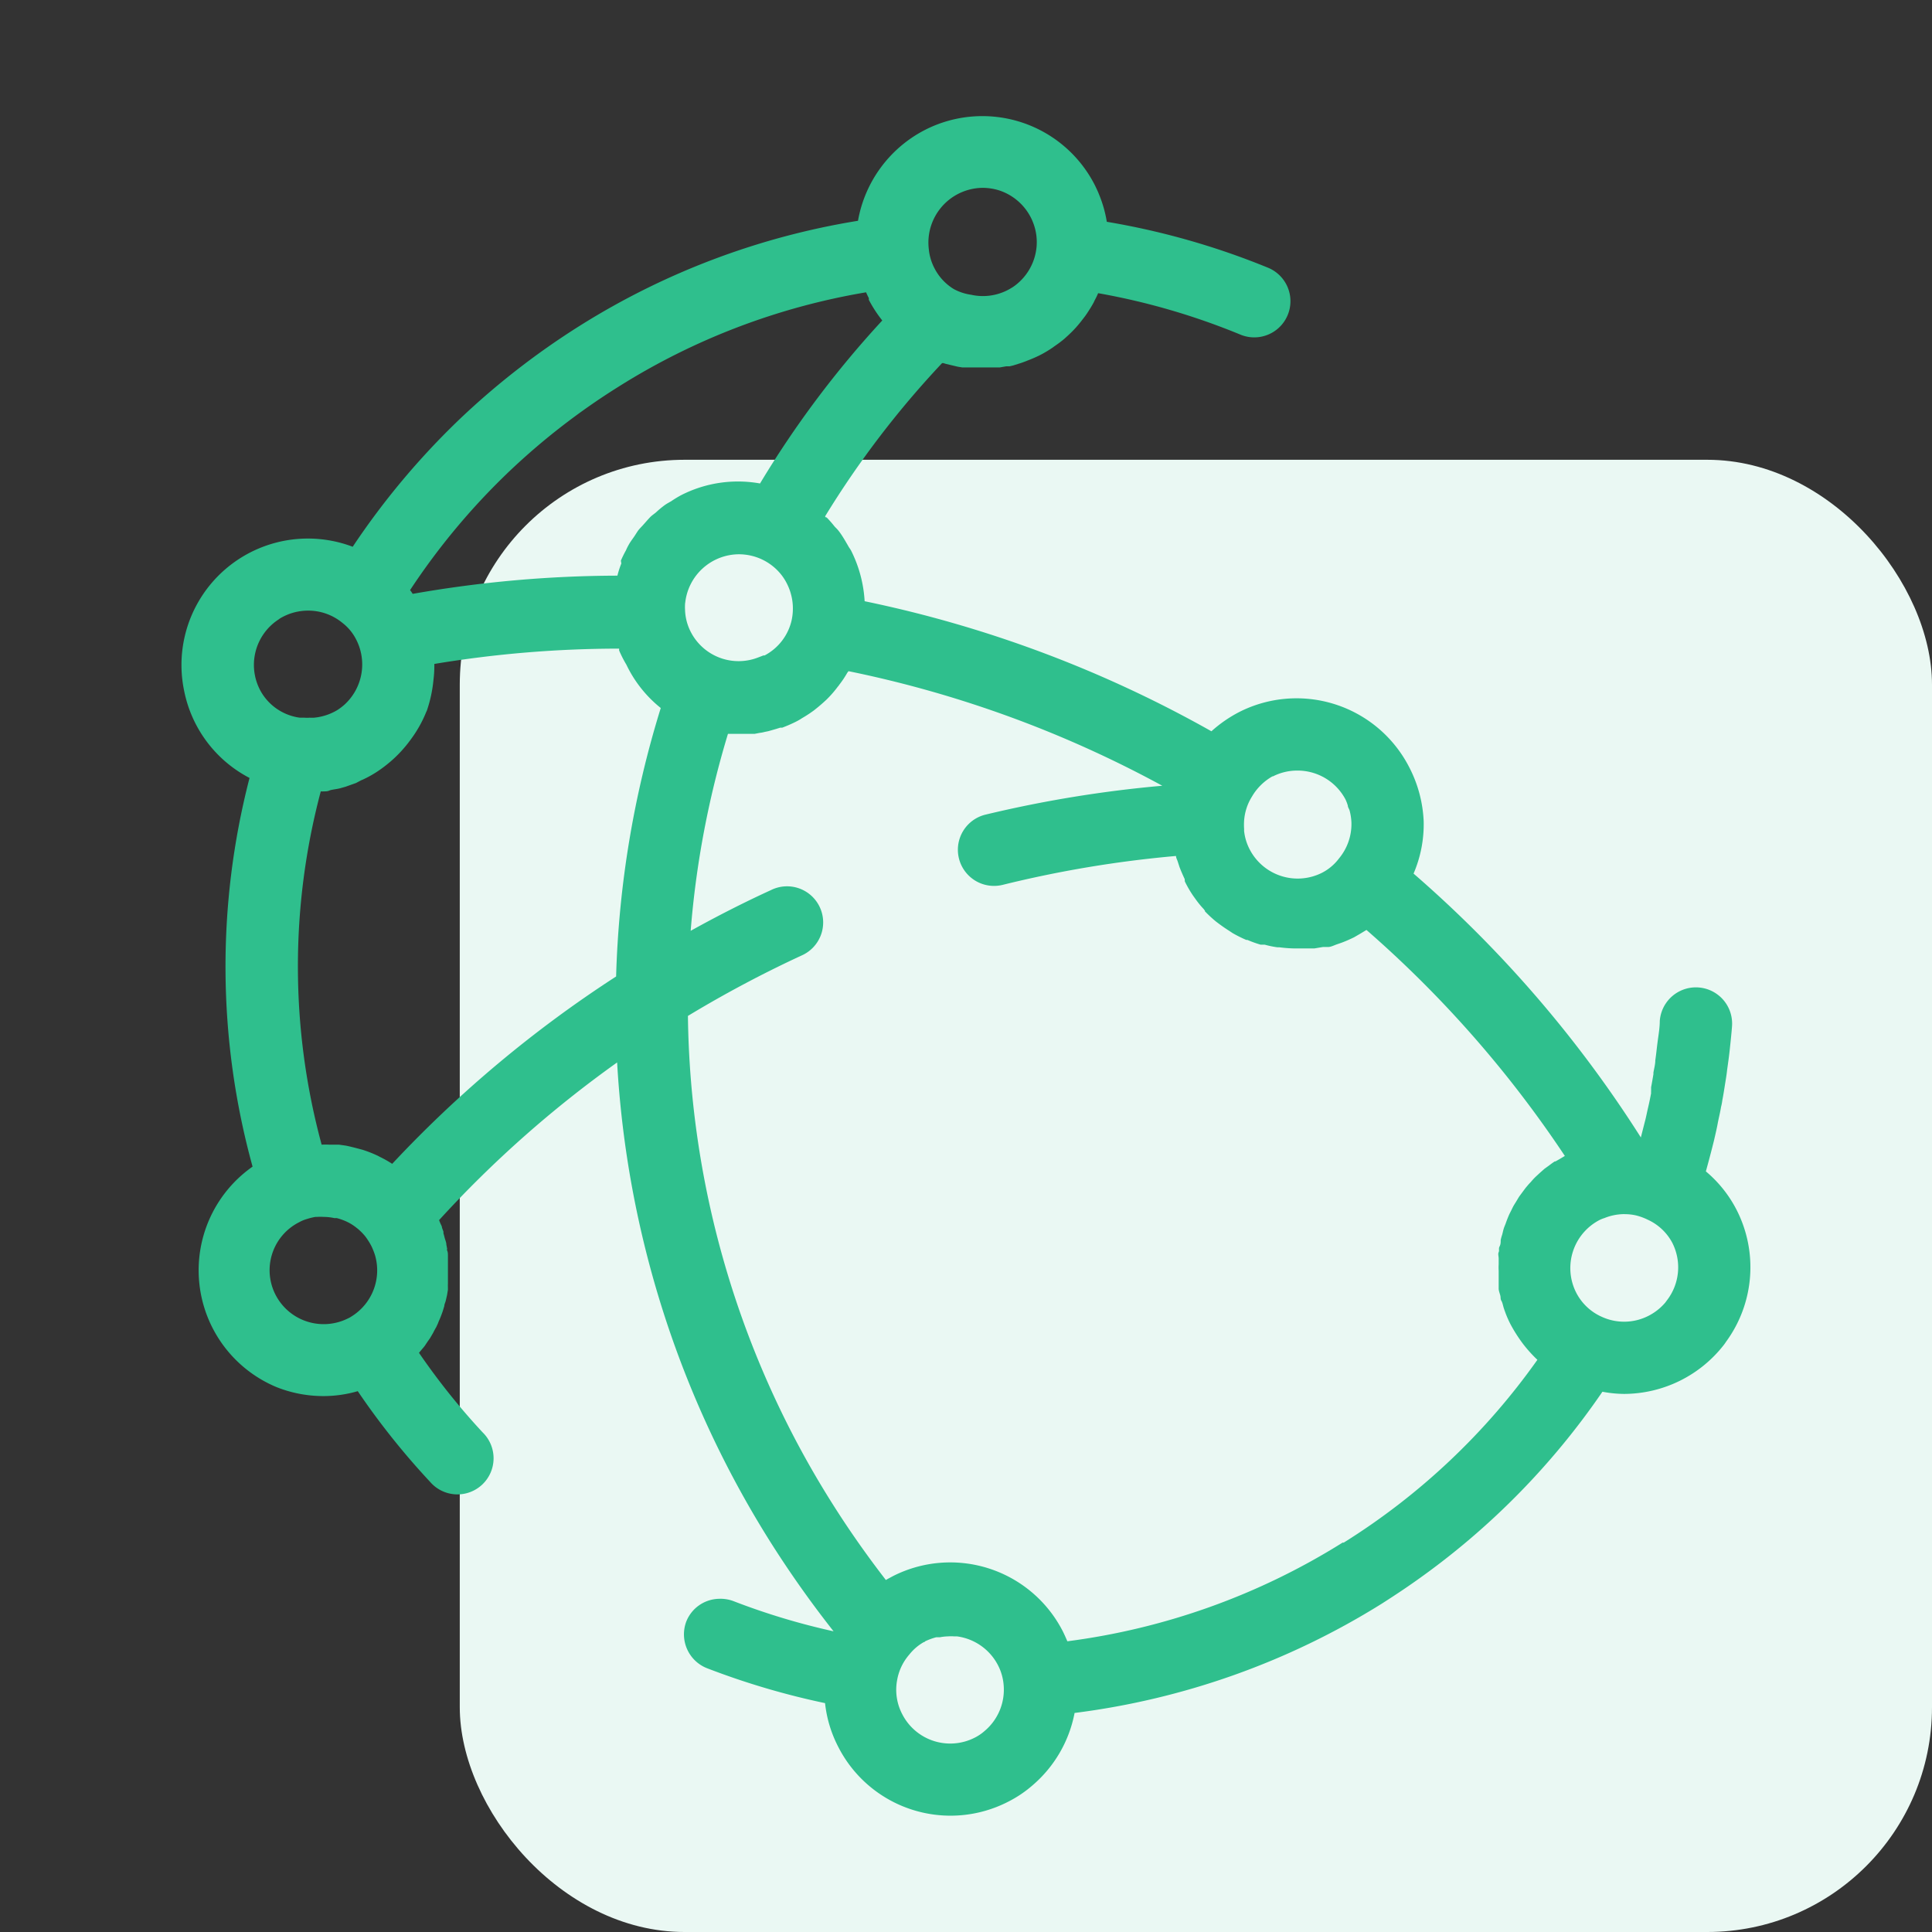 <svg xmlns="http://www.w3.org/2000/svg" viewBox="0 0 133.71 133.71"><rect x="0" y="0" width="133.71" height="133.71" fill="#333333" stroke="none"/><defs><style>.cls-1{fill:none;}.cls-2{fill:#eaf8f3;}.cls-3{fill:#2fbf8d;}</style></defs><g id="Calque_2" data-name="Calque 2"><g id="Calque_1-2" data-name="Calque 1"><rect class="cls-1" width="133.71" height="133.71"/><rect class="cls-2" x="31.82" y="31.82" width="101.89" height="101.89" rx="15.56"/><path class="cls-3" d="M120.19,83.74a8.58,8.58,0,0,0-2.13-2.67c.19-.69.38-1.4.56-2.13.1-.43.2-.86.26-1.19s.17-.76.23-1.14a3.55,3.55,0,0,0,.09-.47c.06-.3.11-.62.17-1s.13-.78.16-1.09c.07-.49.14-1,.18-1.38s.12-1.1.16-1.65a2.5,2.5,0,1,0-5-.36c0,.46-.08.91-.15,1.44s-.09.81-.16,1.28c0,.28-.08.56-.13.85,0,0,0,.09,0,.11-.05.3-.1.6-.16.9,0,.06,0,.09,0,.15l0,.13a.68.68,0,0,0,0,.14c-.06.31-.12.62-.21,1s-.14.68-.23,1l-.27,1.06A83.05,83.05,0,0,0,97.83,60.46a8.65,8.65,0,0,0,.7-3.61h0a8.93,8.93,0,0,0-1-3.75h0a8.76,8.76,0,0,0-11.77-3.82,9.14,9.14,0,0,0-1.92,1.33,83.17,83.17,0,0,0-24-9,8.93,8.93,0,0,0-.93-3.49c-.06-.12-.15-.22-.21-.34-.18-.31-.36-.63-.57-.92s-.27-.3-.4-.46a7.31,7.31,0,0,0-.52-.59l-.05,0-.06-.07a64.76,64.76,0,0,1,8.1-10.61l.09,0,.16.05.29.07.55.13.31.05.21,0,.55,0,.29,0h.57c.14,0,.28,0,.42,0l.17,0,.38,0,.46-.08.23,0,.25-.06.54-.17L71,25l.12-.05a9.1,9.1,0,0,0,.85-.37h0a7.84,7.84,0,0,0,.83-.49l.21-.15a7.89,7.89,0,0,0,.65-.49l.12-.11a8.59,8.59,0,0,0,.68-.67l.14-.16c.17-.2.33-.41.49-.62l.12-.17c.18-.27.35-.54.5-.82a.75.75,0,0,1,.06-.13c.08-.15.16-.31.23-.48a47.53,47.53,0,0,1,9.85,2.87,2.5,2.5,0,0,0,1.91-4.63,52.28,52.28,0,0,0-11.16-3.18,8.48,8.48,0,0,0-.52-1.85c-.08-.21-.18-.42-.28-.63l0,0A8.73,8.73,0,0,0,64,9a8.78,8.78,0,0,0-4.62,6.28,51.73,51.73,0,0,0-19.26,7.27A53,53,0,0,0,31.82,29h0a52.72,52.72,0,0,0-7.41,8.84,8.75,8.75,0,0,0-11.66,10,8.71,8.71,0,0,0,4.52,6,52.09,52.09,0,0,0,.21,26.9A8.76,8.76,0,0,0,19.14,96a8.78,8.78,0,0,0,3.26.62,8.52,8.52,0,0,0,2.36-.34,51.73,51.73,0,0,0,5,6.27,2.5,2.5,0,1,0,3.64-3.42A47.66,47.66,0,0,1,29,93.63l.05-.07.06-.07c.1-.12.2-.23.29-.35l.2-.3.15-.21s0,0,0,0l.06-.1.18-.31c.06-.13.13-.25.2-.37l.12-.26.06-.16c.05-.1.09-.2.13-.3s.09-.24.13-.35l.12-.39c0-.12.07-.24.1-.37l.09-.39.06-.37,0-.17a.09.09,0,0,1,0-.05,1.1,1.1,0,0,1,0-.18l0-.38c0-.14,0-.27,0-.41v-.26s0-.08,0-.12,0-.27,0-.4l0-.38c0-.12,0-.24-.05-.36s0-.07,0-.1l-.06-.32c0-.14-.06-.27-.1-.41s-.06-.24-.1-.36l0-.12v0l-.1-.27c0-.12-.09-.23-.13-.35a1.34,1.34,0,0,1-.07-.18A78,78,0,0,1,42.71,73.53a69.64,69.64,0,0,0,10.54,33.08,72.82,72.82,0,0,0,4.44,6.29,47.67,47.67,0,0,1-6.93-2.09,2.54,2.54,0,0,0-1-.16,2.49,2.49,0,0,0-2.27,1.59A2.52,2.52,0,0,0,49,115.48a53,53,0,0,0,8.1,2.39,8.55,8.55,0,0,0,.9,3,8.72,8.72,0,0,0,11.78,3.82,8.17,8.17,0,0,0,1.69-1.14,8.75,8.75,0,0,0,2.9-5,52.53,52.53,0,0,0,21.24-7.55c.83-.53,1.65-1.07,2.45-1.64h0A51.73,51.73,0,0,0,110.9,96.32a8.48,8.48,0,0,0,1.5.15,8.79,8.79,0,0,0,6.91-3.4,2.43,2.43,0,0,0,.14-.2A8.73,8.73,0,0,0,120.19,83.74Zm-32.11-30a3.7,3.7,0,0,1,1.7-.41,3.75,3.75,0,0,1,3.34,2,3,3,0,0,1,.16.42c0,.13.1.24.13.37a3.87,3.87,0,0,1,.12.82,3.72,3.72,0,0,1-.86,2.47,3.41,3.41,0,0,1-1.19,1,3.74,3.74,0,0,1-5-1.64,3.58,3.58,0,0,1-.38-1.28,1,1,0,0,0,0-.16,4.17,4.17,0,0,1,0-.5h0v0a3.62,3.62,0,0,1,.54-1.69A3.83,3.83,0,0,1,88.08,53.72Zm-40.66-12a3.76,3.76,0,0,1,3.72-3.38,3.77,3.77,0,0,1,1.6.36,3.72,3.72,0,0,1,1.41,1.16,3.55,3.55,0,0,1,.32.53h0A3.8,3.8,0,0,1,54.77,43a3.67,3.67,0,0,1-1.85,2.36l-.08,0-.34.13a3.72,3.72,0,0,1-4.7-1.77,3.57,3.57,0,0,1-.39-1.53A3.25,3.25,0,0,1,47.42,41.7ZM66.27,13.44A3.8,3.8,0,0,1,68,13a3.85,3.85,0,0,1,1.16.18,3.78,3.78,0,0,1,2.17,1.85q.08.15.15.33a3.7,3.7,0,0,1,.25,1.81,3.77,3.77,0,0,1-1.62,2.69c-.13.08-.26.16-.4.23a3.74,3.74,0,0,1-2.5.31A3.56,3.56,0,0,1,66,20a3.63,3.63,0,0,1-1.34-1.46,3.6,3.6,0,0,1-.38-1.3h0A3.79,3.79,0,0,1,66.27,13.44Zm-31,19.16h0a47.84,47.84,0,0,1,7.51-5.82,46.68,46.68,0,0,1,17.16-6.55c.06.14.12.27.19.4l0,.12a9,9,0,0,0,.93,1.43,68.93,68.93,0,0,0-8.46,11.28,8.64,8.64,0,0,0-5.48.82h0a7.48,7.48,0,0,0-.67.41c-.14.08-.29.16-.42.25a6.67,6.67,0,0,0-.64.53c-.11.09-.23.17-.34.27s-.35.38-.52.57-.22.23-.32.35-.23.35-.35.52-.24.33-.34.51a3.73,3.73,0,0,0-.2.4,7.8,7.8,0,0,0-.35.71L43,39a6.32,6.32,0,0,0-.27.84A82.56,82.56,0,0,0,28.56,41.1a2.4,2.4,0,0,0-.18-.26A47.3,47.3,0,0,1,35.27,32.6ZM19.33,42.83a3.76,3.76,0,0,1,2-.57,3.71,3.71,0,0,1,2.37.85,3.35,3.35,0,0,1,.81.9,3.89,3.89,0,0,1,.35.74,3.77,3.77,0,0,1-1,4,4,4,0,0,1-.51.39,3.83,3.83,0,0,1-1.61.53,3,3,0,0,1-.31,0,2.11,2.11,0,0,1-.35,0c-.11,0-.22,0-.33,0A3.67,3.67,0,0,1,18.14,48a3.75,3.75,0,0,1,1.19-5.16ZM21,91.37a3.74,3.74,0,0,1-1.94-1.78,3.72,3.72,0,0,1,1.64-5,2.53,2.53,0,0,1,.56-.23,4,4,0,0,1,.57-.14h.1a3.88,3.88,0,0,1,.48,0h0a3.53,3.53,0,0,1,.72.08l.17,0a4.16,4.16,0,0,1,.7.25h0a3.33,3.33,0,0,1,.62.38l.14.11a3.87,3.87,0,0,1,.53.54,4.91,4.91,0,0,1,.41.65,4.77,4.77,0,0,1,.26.66,3.75,3.75,0,0,1-1.62,4.21,1.78,1.78,0,0,1-.29.16A3.75,3.75,0,0,1,21,91.37Zm6.15-10.82a8,8,0,0,0-.85-.48L26.17,80a8.51,8.51,0,0,0-1.09-.43l-.38-.1q-.37-.1-.75-.18l-.49-.07c-.22,0-.44,0-.67,0a4.7,4.7,0,0,0-.53,0h0a47.15,47.15,0,0,1-.06-24.45,1.2,1.2,0,0,0,.2,0c.14,0,.27,0,.4-.06s.48-.09.72-.15l.39-.11.73-.26L25,54l.12-.05a7.5,7.5,0,0,0,.88-.48,8.58,8.58,0,0,0,.84-.61l.17-.14a8.84,8.84,0,0,0,1.38-1.49l.11-.15a8.54,8.54,0,0,0,1-1.81,1.17,1.17,0,0,0,.05-.11A9.27,9.27,0,0,0,30,47.05v0a8.11,8.11,0,0,0,.06-1.1,78.19,78.19,0,0,1,12.79-1.06,1.12,1.12,0,0,0,0,.13A8.09,8.09,0,0,0,43.35,46,8.56,8.56,0,0,0,45.73,49a69.22,69.22,0,0,0-3.09,18.58A82.74,82.74,0,0,0,27.14,80.55ZM47.61,70.31a80.71,80.71,0,0,1,7.84-4.17,2.5,2.5,0,1,0-2.09-4.54c-1.88.86-3.74,1.81-5.56,2.82a64.56,64.56,0,0,1,2.58-13.63h.36l.4,0h.38l.26,0h0l.44,0,.36-.07a1.8,1.8,0,0,0,.32-.06l.29-.06.52-.15.29-.09.14,0c.31-.12.62-.25.92-.4s.35-.2.52-.3.31-.19.46-.29l.27-.19c.23-.18.45-.36.66-.55l.22-.2A7.58,7.58,0,0,0,58,47.5a.31.31,0,0,0,.07-.09,7,7,0,0,0,.57-.85.76.76,0,0,0,.08-.11,78.12,78.12,0,0,1,21.72,7.93,84,84,0,0,0-12.24,2,2.5,2.5,0,0,0,1.19,4.86,78.8,78.8,0,0,1,12-2c0,.13.08.26.12.39l.12.37c.11.29.23.56.36.84L82,61a7.64,7.64,0,0,0,.58,1l.18.25a6.13,6.13,0,0,0,.56.68.31.31,0,0,0,.07.09l0,0s0,0,0,.05a8.75,8.75,0,0,0,.78.72l.2.15c.23.17.46.33.7.48l.24.16a9.15,9.15,0,0,0,.94.47l.08,0a7.77,7.77,0,0,0,.92.33l.13,0,.15,0a6.72,6.72,0,0,0,.87.18l.14,0h0a9.28,9.28,0,0,0,1.06.08H90l.61,0,.35,0,.6-.1.22,0,.13,0c.21,0,.42-.12.63-.19l.29-.1c.3-.11.59-.24.88-.38h0l.43-.25.43-.26,0,0A78,78,0,0,1,108.3,80l-.35.21-.3.17-.05,0c-.14.09-.26.18-.39.28l-.32.23-.35.31-.29.27c-.11.11-.21.22-.31.34a3.58,3.58,0,0,0-.26.29c-.1.11-.19.24-.28.36l-.23.31c-.09.13-.16.26-.24.39s-.14.22-.2.33-.13.27-.2.4-.11.23-.16.35-.11.28-.16.42-.1.24-.14.37-.07.28-.11.43a2.54,2.54,0,0,0-.1.37c0,.15,0,.29-.08.44s0,.26-.06.39,0,.29,0,.44,0,.26,0,.4a3.23,3.23,0,0,0,0,.44c0,.14,0,.27,0,.4s0,.3,0,.45,0,.27,0,.4.07.31.11.46,0,.25.08.38.11.34.17.52.07.2.11.31a7.17,7.17,0,0,0,.36.81A10.36,10.36,0,0,0,105.4,93h0a9.48,9.48,0,0,0,1,1.11h0A46.79,46.79,0,0,1,93,106.76l-.08,0a47.33,47.33,0,0,1-19.05,6.83c-.1-.23-.2-.46-.31-.68a8.75,8.75,0,0,0-11.76-3.83c-.16.09-.33.17-.49.27-1.33-1.72-2.61-3.54-3.8-5.44A64.66,64.66,0,0,1,47.61,70.31ZM68.14,119.8a3.16,3.16,0,0,1-.7.47,3.73,3.73,0,0,1-5-1.64,3.63,3.63,0,0,1-.35-2.36h0a3.64,3.64,0,0,1,.84-1.76,3.44,3.44,0,0,1,1-.86s.06,0,.1-.06a4.45,4.45,0,0,1,.77-.28l.26,0a3.31,3.31,0,0,1,.55-.06,3,3,0,0,1,.42,0h.2a3.75,3.75,0,0,1,2.84,2,3.61,3.61,0,0,1,.39,1.36A3.73,3.73,0,0,1,68.14,119.8ZM115.36,90l-.11.15a3.77,3.77,0,0,1-1.15.91,3.7,3.7,0,0,1-3.23.08h0a3.65,3.65,0,0,1-1.8-1.71,3.75,3.75,0,0,1,1.64-5,2.26,2.26,0,0,1,.33-.13,3.67,3.67,0,0,1,1.25-.27h0a1,1,0,0,1,.17,0,3.46,3.46,0,0,1,.78.09h0a4,4,0,0,1,.79.29A3.63,3.63,0,0,1,115.73,86h0A3.74,3.74,0,0,1,115.36,90Z"/></g></g></svg>